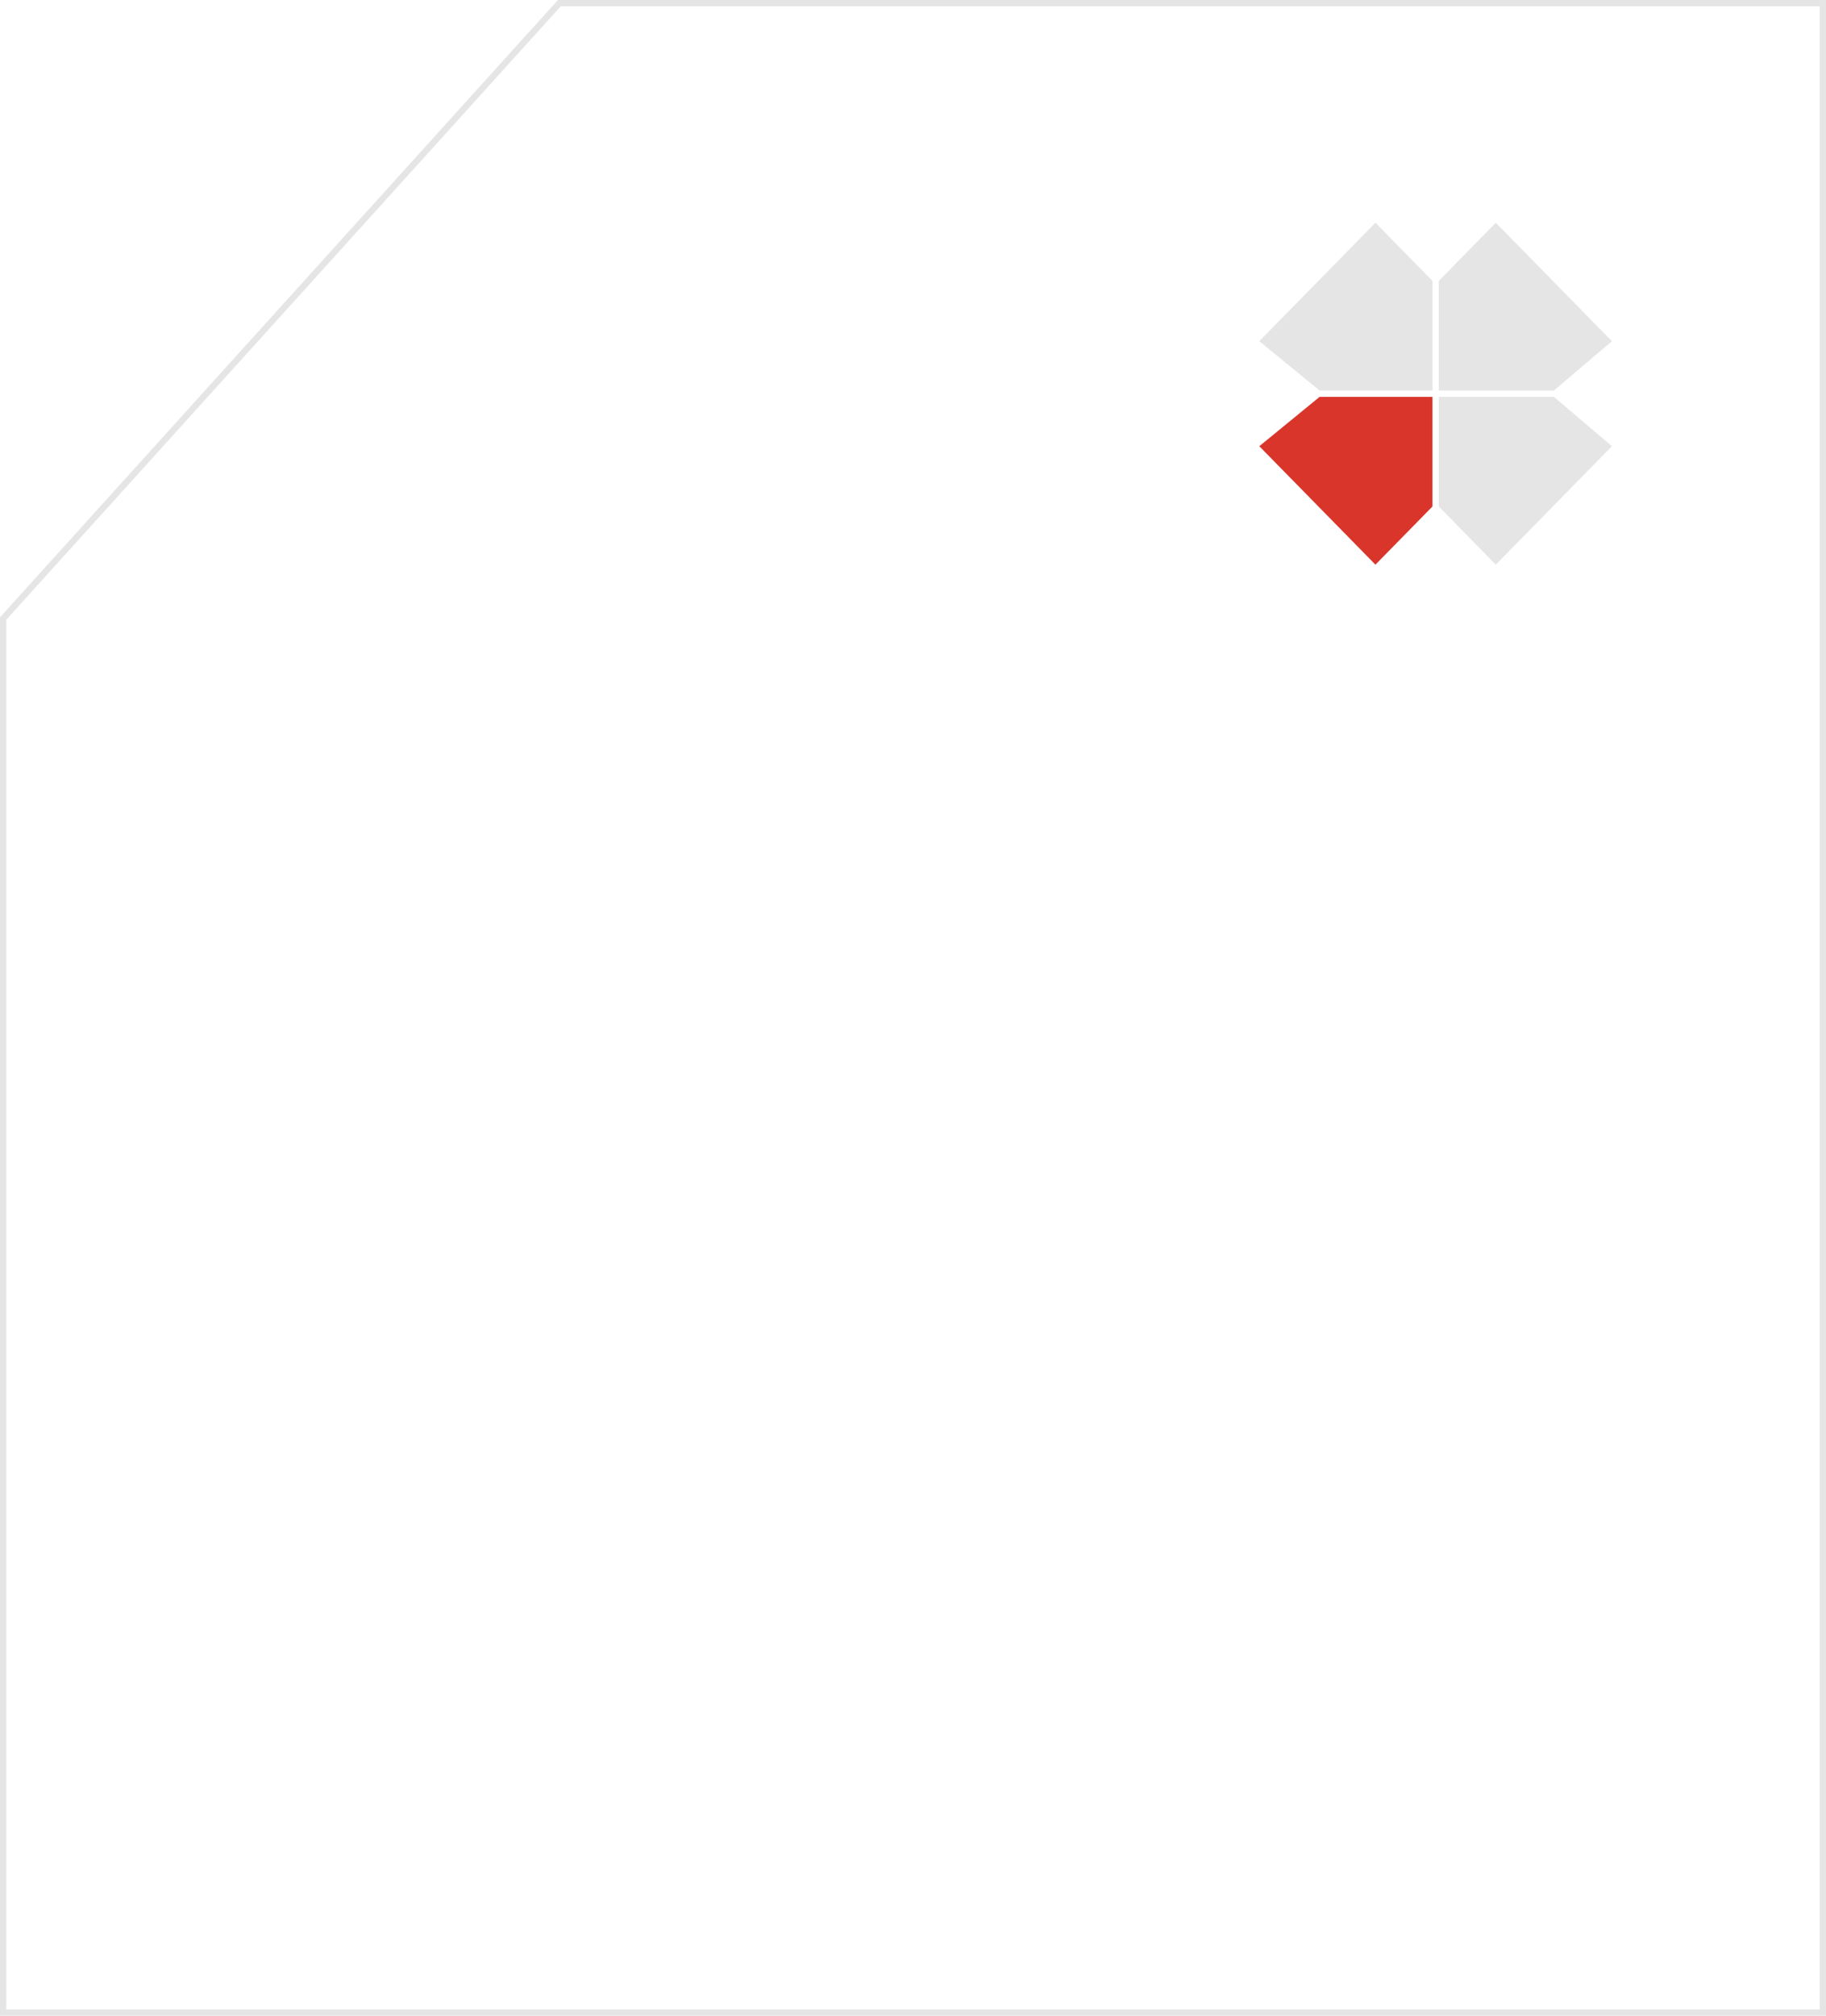 <?xml version="1.0" encoding="UTF-8"?> <svg xmlns="http://www.w3.org/2000/svg" width="290" height="320" viewBox="0 0 290 320" fill="none"><path d="M88.833 0.5L0.5 98.192V319.5H289.5V0.5H88.833Z" stroke="#E5E5E5"></path><path d="M237.559 35.359L256 54.165L246.779 62H228.5L228.5 44.597L237.559 35.359Z" fill="#E5E5E5"></path><path d="M237.559 89.641L256 70.835L246.779 63H228.5V80.403L237.559 89.641Z" fill="#E5E5E5"></path><path d="M218.441 35.359L200 54.162L209.579 62L227.5 62L227.5 44.596L218.441 35.359Z" fill="#E5E5E5"></path><path d="M218.441 89.641L200 70.838L209.579 63L227.5 63L227.5 80.404L218.441 89.641Z" fill="#D9352B"></path></svg> 